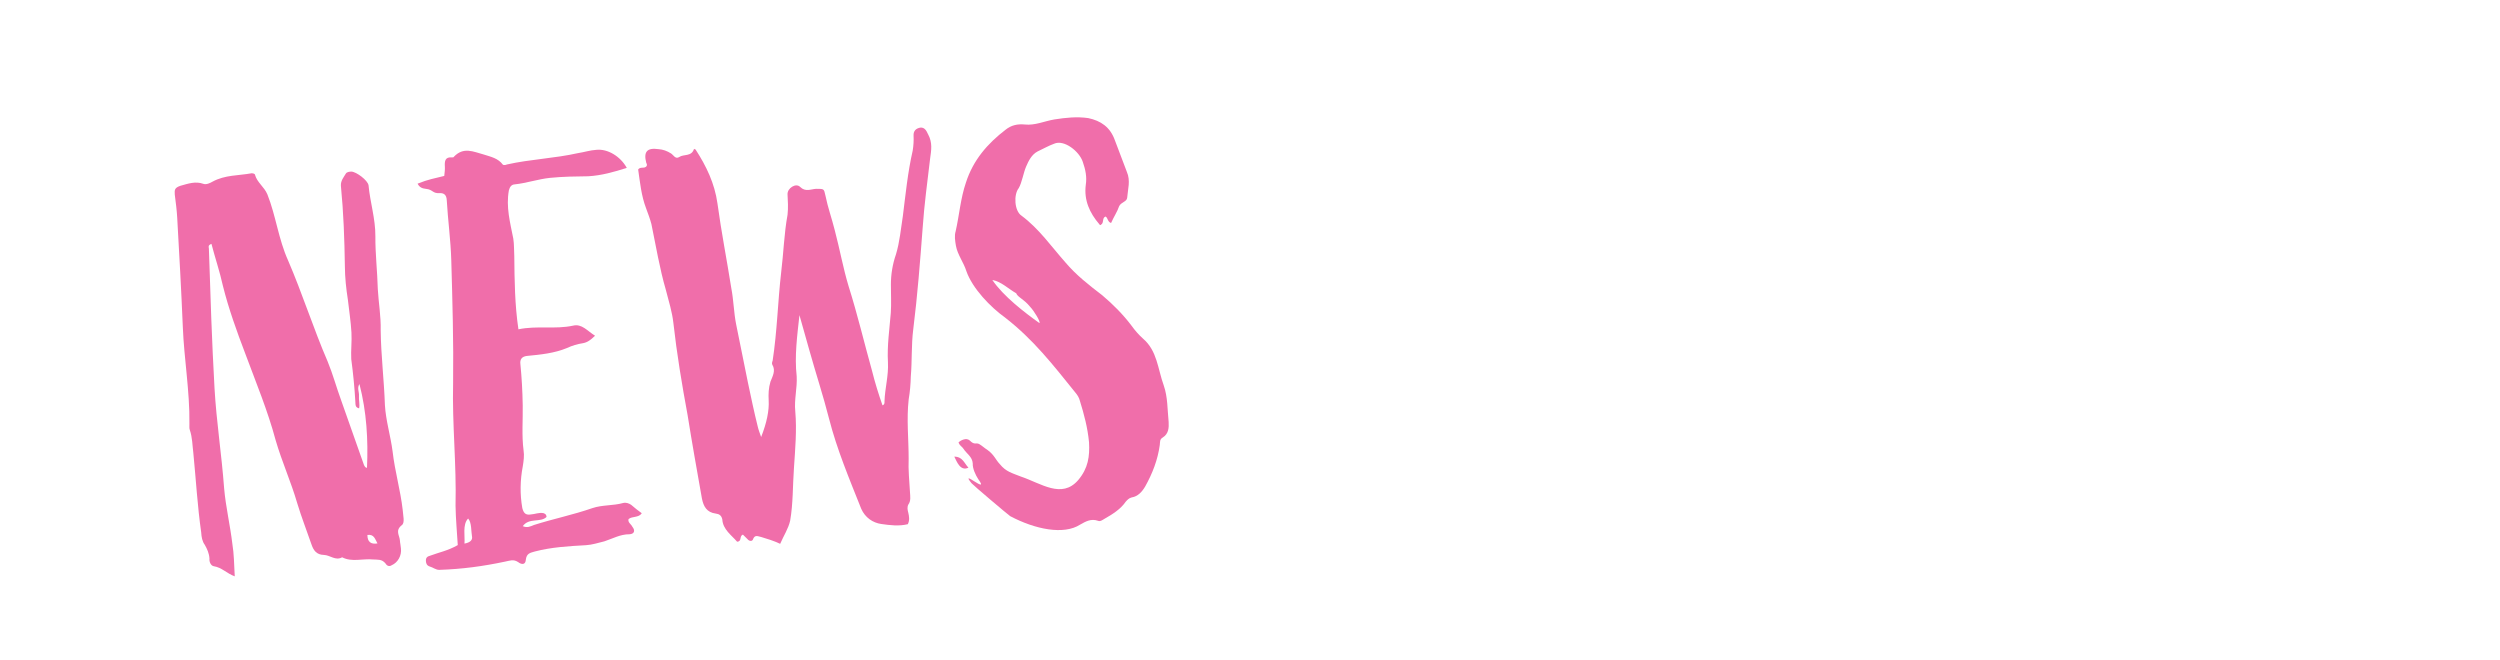 <?xml version="1.0" encoding="UTF-8"?>
<svg id="Ebene_1" xmlns="http://www.w3.org/2000/svg" version="1.1" viewBox="0 0 2272.649 600">
  <!-- Generator: Adobe Illustrator 29.4.0, SVG Export Plug-In . SVG Version: 2.1.0 Build 152)  -->
  <path d="M231.799,158.868c1.94,7.078,8.313,10.825,11.277,17.847,7.781,19.583,9.99,40.508,18.794,60.034,12.994,30.072,23.004,61.853,35.998,91.922,4.759,11.54,8.012,23.679,12.26,35.248,6.757,19.642,14.026,39.254,20.783,58.896.57.994,1.168,2.5,2.704,2.414,1.143-25.222-.303-50.812-6.867-76.112-2.356,3.729-.106,7.194-.416,10.806s.945,7.647.124,11.288c-3.641-.821-3.273-3.409-3.389-5.456-.723-12.794-1.986-26.072-3.762-39.321-.434-7.676.639-15.952.176-24.141-.578-10.235-2.151-19.901-3.212-29.596-1.602-10.178-2.692-20.385-2.758-30.649-.364-24.624-1.211-48.707-3.623-73.215-.26-4.605,2.637-7.849,4.511-11.036.937-1.593,3.496-1.738,5.031-1.824,4.634.251,14.822,7.891,15.594,12.468,1.379,15.324,6.34,30.448,6.213,46.371-.127,15.923,1.792,31.73,2.207,48.136.694,12.283,2.923,24.479,2.622,37.332.249,22.576,3.057,45.008,3.845,68.068.781,13.817,5.173,27.944,7.006,42.218,2.035,17.854,7.113,35.023,9.148,52.879.289,5.117,2.201,11.685-.754,13.904-6.394,4.982-2.039,9.357-1.778,13.964.145,2.558.772,4.576.917,7.136.888,6.623-2.86,12.996-8.374,15.362-2.472,1.68-4.606.26-5.746-1.729-3.302-3.921-6.855-3.207-10.978-3.487-9.811-.986-19.362,2.634-28.352-1.991-5.967,3.417-10.892-1.953-16.55-2.146-6.682-.137-9.472-4.086-11.326-9.629-4.305-12.593-9.093-24.644-12.887-37.266-5.733-19.698-13.939-37.719-19.673-57.418-7.162-26.806-17.849-52.389-27.541-78.538-7.839-20.607-15.137-40.732-20.445-61.995-2.77-12.68-7.076-25.271-10.357-37.922-3.525,1.227-2.386,3.215-2.328,4.239,1.375,42.535,2.724,84.56,5.123,127.038,1.706,30.195,6.482,60.219,8.729,90.896,1.466,16.859,5.491,33.575,7.469,50.407,1.544,9.153,1.581,18.906,2.188,29.653-7.338-2.666-11.75-8.063-19.002-9.194-2.587-.367-4.325-3.862-3.987-6.962-.26-4.606-2.027-8.614-4.305-12.593-2.22-2.954-2.964-7.021-3.195-11.115-3.406-23.938-4.765-47.991-7.176-72.5-.888-6.623-.781-13.818-3.232-20.868-.598-1.506-.202-3.582-.318-5.63.399-29.286-4.86-58.769-5.997-87.968-1.367-33.296-3.218-66.05-5.097-99.315-.376-6.653-1.293-13.79-2.209-20.927-.231-4.094-.347-6.141,5.196-7.994,7.078-1.941,13.615-4.364,20.954-1.697,2.618.879,6.113-.859,8.102-1.999,11.454-6.295,23.823-5.453,35.507-7.654,1.023-.058,3.1.338,3.157,1.363ZM343.147,494.002c-2.278-3.979-3.05-8.557-9.163-7.697q.009,9.24,9.163,7.697Z" fill="#f06eaa"/>
  <path d="M457.182,149.729c.54.483,2.588.367,3.582-.202,21.292-4.796,43.328-5.528,64.621-10.324,5.601-.83,11.144-2.684,16.773-3.002,10.207-1.09,21.9,5.951,27.625,16.41-11.598,3.735-23.225,6.96-34.996,7.625-11.8.153-23.088.276-34.831,1.454-10.719,1.119-21.293,4.796-32.012,5.915-3.071.174-4.49,2.308-5.34,5.437-2.745,15.043,1.136,29.201,4.022,43.927.8,5.088.578,10.235.896,15.865.219,22.065.438,44.13,3.759,66.532,16.744-3.514,33.381.168,49.614-3.316,8.102-1.998,13.113,4.907,20.026,9.136-3.892,3.813-6.847,6.035-10.913,6.778-5.089.801-9.637,2.085-14.639,4.42-11.54,4.761-23.793,5.966-36.56,7.2q-6.625.888-5.736,7.512c1.205,12.254,1.899,24.537,2.11,37.36.24,13.337-1.027,27.27.777,41.03.772,4.577.037,9.754-.726,14.417-2.377,12.456-2.678,25.309-.419,38.017,1.312,5.061,3.446,6.479,8.023,5.708,3.583-.203,7.079-1.94,11.23-1.148,1.052.454,2.617.879,2.762,3.438-5.341,5.437-15.895.386-21.603,8.409,4.209,1.816,7.194.107,10.207-1.091,17.653-5.617,35.42-9.188,53.044-15.318,9.068-3.078,18.878-2.093,27.975-4.661,2.53-.656,5.146.224,7.28,1.644,3.244,2.896,6.459,5.283,9.675,7.668-2.839,4.268-8.584,2.538-12.022,5.299-.85,3.13,2.308,4.491,3.475,6.993,2.761,3.438,1.912,6.566-2.694,6.826-8.217-.05-15.18,3.938-22.741,6.419-5.572,1.342-11.115,3.194-16.745,3.513-15.865.896-31.219,1.764-46.399,5.702-4.036,1.255-7.619,1.457-8.296,7.655-.28,4.125-3.322,4.81-7.078,1.941-4.268-2.84-7.764-1.103-11.83-.358-19.786,4.198-39.147,6.832-59.647,7.477-3.071.174-5.774-2.241-8.902-3.091-2.618-.88-3.245-2.897-3.36-4.945-.173-3.07,1.304-4.18,3.834-4.836,8.044-3.021,16.174-4.509,25.126-9.635-.665-11.771-1.842-23.514-2.024-35.826.932-38.045-3.14-73.754-2.208-111.8.477-36.994-.609-74.412-1.667-111.318-.529-18.454-3.105-36.791-4.117-54.704-.26-4.605-2.423-6.538-6.518-6.306-6.653.375-5.832-3.264-12.543-3.912-3.1-.338-5.716-1.218-7.454-4.713,10.545-4.189,14.127-4.392,24.248-7.018.338-3.099.706-5.688.561-8.247-.289-5.118-.009-9.241,6.703-8.593.512-.029,1.536-.086,1.507-.598,8.72-9.221,17.709-4.594,27.095-2.044,6.797,2.184,13.026,3.371,17.468,9.281ZM422.217,494.156q8.13-1.487,6.789-7.059c-.714-3.554-.182-12.312-3.455-15.722-5.341,5.437-2.658,16.581-3.334,22.78Z" fill="#f06eaa"/>
  <path d="M843.772,122.242c4.017,7.475,2.856,14.215,1.755,21.978-2.426,20.675-5.335,41.89-6.738,62.505-2.359,30.938-4.719,61.877-8.614,92.903-1.778,13.962-.968,28.292-2.206,42.737-.137,6.684-.755,13.906-1.915,20.646-2.059,18.086-.023,35.939-.035,53.91-.445,10.295.645,20.501,1.223,30.736.202,3.582.945,7.648-1.44,10.864-1.39,2.645-.734,5.175-.077,7.705.685,3.042,1.398,6.596-.446,10.293-8.102,1.999-16.377.926-24.141-.176-7.763-1.103-14.706-5.844-18.239-13.859-10.773-27.116-22.029-53.691-29.278-82.034-5.28-20.752-12.095-41.416-17.887-62.14-3.166-10.603-5.82-21.234-8.986-31.836-2.03,18.597-4.572,37.223-2.507,55.589.607,10.748-2.397,21.187-1.278,31.905,1.495,17.371-.11,34.405-1.203,51.409-1.151,15.98-.737,32.387-3.452,47.943-1.643,7.281-5.902,13.683-9.079,21.05-5.804-2.753-11.549-4.481-17.294-6.211-2.588-.368-5.803-2.752-7.562,2.481-.937,1.593-3.013,1.197-4.094.23l-4.896-4.856c-3.525,1.225-.677,6.199-5.283,6.46-4.953-5.882-12.948-11.078-13.469-20.291-.713-3.553-2.848-4.974-5.947-5.312-8.276-1.072-11.152-6.558-12.581-13.665-4.517-25.416-9.033-50.832-13.009-75.765-5.172-27.946-9.833-55.921-12.959-83.982-1.061-9.695-4.198-19.787-6.823-29.907-5.733-19.699-8.909-39.544-13.136-59.841-1.312-5.06-3.108-9.579-4.933-14.61-4.219-11.057-5.425-23.312-7.113-35.024,1.902-2.674,5.089-.802,7.049-2.452,1.478-1.11.879-2.617.31-3.612-2.625-10.121.754-13.905,11.106-12.437,4.123.28,7.792,1.614,11.52,3.971,2.134,1.419,3.9,5.427,7.368,3.178,3.949-2.791,11.288-.125,13.442-7.435.541.484,1.564.426,1.593.938,9.567,14.862,17.118,30.352,19.694,48.689,3.521,25.985,8.549,51.372,12.554,76.818,2.171,11.172,2.296,22.46,4.438,33.121l10.683,52.792c2.8,13.191,5.627,26.894,8.938,40.055.685,3.043,1.882,6.056,3.108,9.58q7.631-19.428,6.851-33.245c-.318-5.63-.125-11.289,1.605-17.033,1.787-4.722,5.08-10.043,1.691-15.498-.569-.995-.145-2.56.31-3.613,4.126-26.929,4.67-53.659,7.772-80.531,2.116-17.063,2.64-35.062,5.78-52.183.677-6.199.33-12.34-.017-18.481-.318-5.63,7.61-10.698,11.423-6.807,4.896,4.858,9.869,2.009,14.475,1.749,7.194.107,7.165-.405,8.564,6.191,2.143,10.661,5.792,20.723,8.446,31.354,4.565,17.199,7.596,34.484,12.644,51.142,8.128,25.725,14.208,51.565,21.284,76.837,2.654,10.633,5.791,20.724,9.469,31.297,2.018-.627,1.902-2.675,1.844-3.698.359-11.828,3.818-23.318,3.124-35.602-.838-14.842,1.393-29.858,2.602-44.815.561-8.245.069-16.947.09-25.676-.009-9.242,1.518-18.569,4.609-27.471,3.458-11.491,4.357-22.837,6.251-34.752,2.483-19.65,4.427-39.784,8.958-59.549.764-4.665,1.015-9.3.784-13.395-.26-4.605,2.183-6.798,6.248-7.54,3.583-.203,5.263,2.269,7.029,6.276Z" fill="#f06eaa"/>
  <path d="M880.392,425.146c-7.503,3.504-10.582-5.563-12.89-10.055,7.706.079,9.076,6.162,12.89,10.055ZM989.254,107.35c11.433,2.434,19.968,8.113,24.245,20.194l10.86,28.65c3.533,8.016.896,15.865.306,23.601-.309,3.611-5.427,3.9-7.272,7.599-1.758,5.234-5.08,10.042-7.35,15.304-3.128-.85-2.818-4.462-4.953-5.881-3.525,1.226-1.217,5.717-4.201,7.425-.483.541-.995.57-1.564-.425-8.796-10.285-14.067-21.796-12.288-35.759,1.13-7.252-.269-13.847-2.721-20.896-3.109-9.579-17.08-20.599-26.089-16.496-5.032,1.823-10.005,4.672-15.007,7.009-5.485,2.877-8.238,8.68-10.507,13.942-2.27,5.263-3.797,14.59-6.607,19.37-4.8,5.919-3.961,20.761,2.44,25.02,16.076,11.927,27.267,28.239,39.875,42.416,9.906,11.763,21.715,20.851,33.524,29.938,9.704,8.18,18.953,17.413,26.725,27.755,2.791,3.95,6.633,8.353,10.418,11.733,12.948,11.077,13.362,27.483,18.835,42.577,3.678,10.575,3.29,21.891,4.438,33.121.289,5.117.096,10.776-5.361,14.166-2.984,1.709-2.327,4.239-2.695,6.826-1.807,13.451-6.743,26.053-13.272,37.717-2.811,4.779-6.673,9.104-12.274,9.935-2.53.656-3.979,2.279-5.427,3.9-4.742,6.941-12.188,11.472-19.15,15.458-1.99,1.139-3.95,2.79-6.055,1.882-6.286-2.212-11.259.637-16.233,3.484-14.862,9.568-40.827,4.36-63.586-7.703-2.134-1.419-33.948-28.374-35.059-29.852-11.585-14.234,17.071,11.357,5.939-3.93-2.249-3.467-5.155-9.464-4.903-14.099-.347-6.142-5.639-8.923-8.458-13.385-1.14-1.989-3.756-2.869-4.442-5.91,1.96-1.65,6.934-4.498,10.178-1.602,4.354,4.374,5.233,1.759,8.391,3.12,3.187,1.874,3.756,2.868,8.024,5.707,5.89,4.29,7.174,8.837,10.988,12.729,5.522,6.877,11.239,8.093,19.118,11.242,18.317,6.153,37.097,20.496,52.038,3.222,9.146-10.785,10.585-21.648,9.863-34.443-1.263-13.277-4.517-25.416-8.281-37.525-.685-3.042-2.365-5.514-4.016-7.474-20.98-26.026-38.147-48.161-63.927-68.268-13.373-9.513-29.738-26.558-35.241-42.163-2.509-8.073-8.032-14.949-9.518-23.08-.772-4.578-1.544-9.155-.24-13.335,3.285-14.562,4.465-30.032,9.314-44.167,6.549-20.394,19.558-35.504,36.293-48.259,4.916-3.871,10.488-5.213,17.199-4.565,9.299,1.015,17.797-3.06,26.951-4.603,10.178-1.602,20.385-2.692,30.736-1.223ZM944.843,293.663c1.506-.599-4.73-11.028-8.544-14.92-5.522-6.875-11.268-8.604-12.494-12.13-7.425-4.202-13.431-10.537-21.735-12.12,10.08,14.833,29.4,29.657,42.773,39.17Z" fill="#f06eaa"/>
</svg>